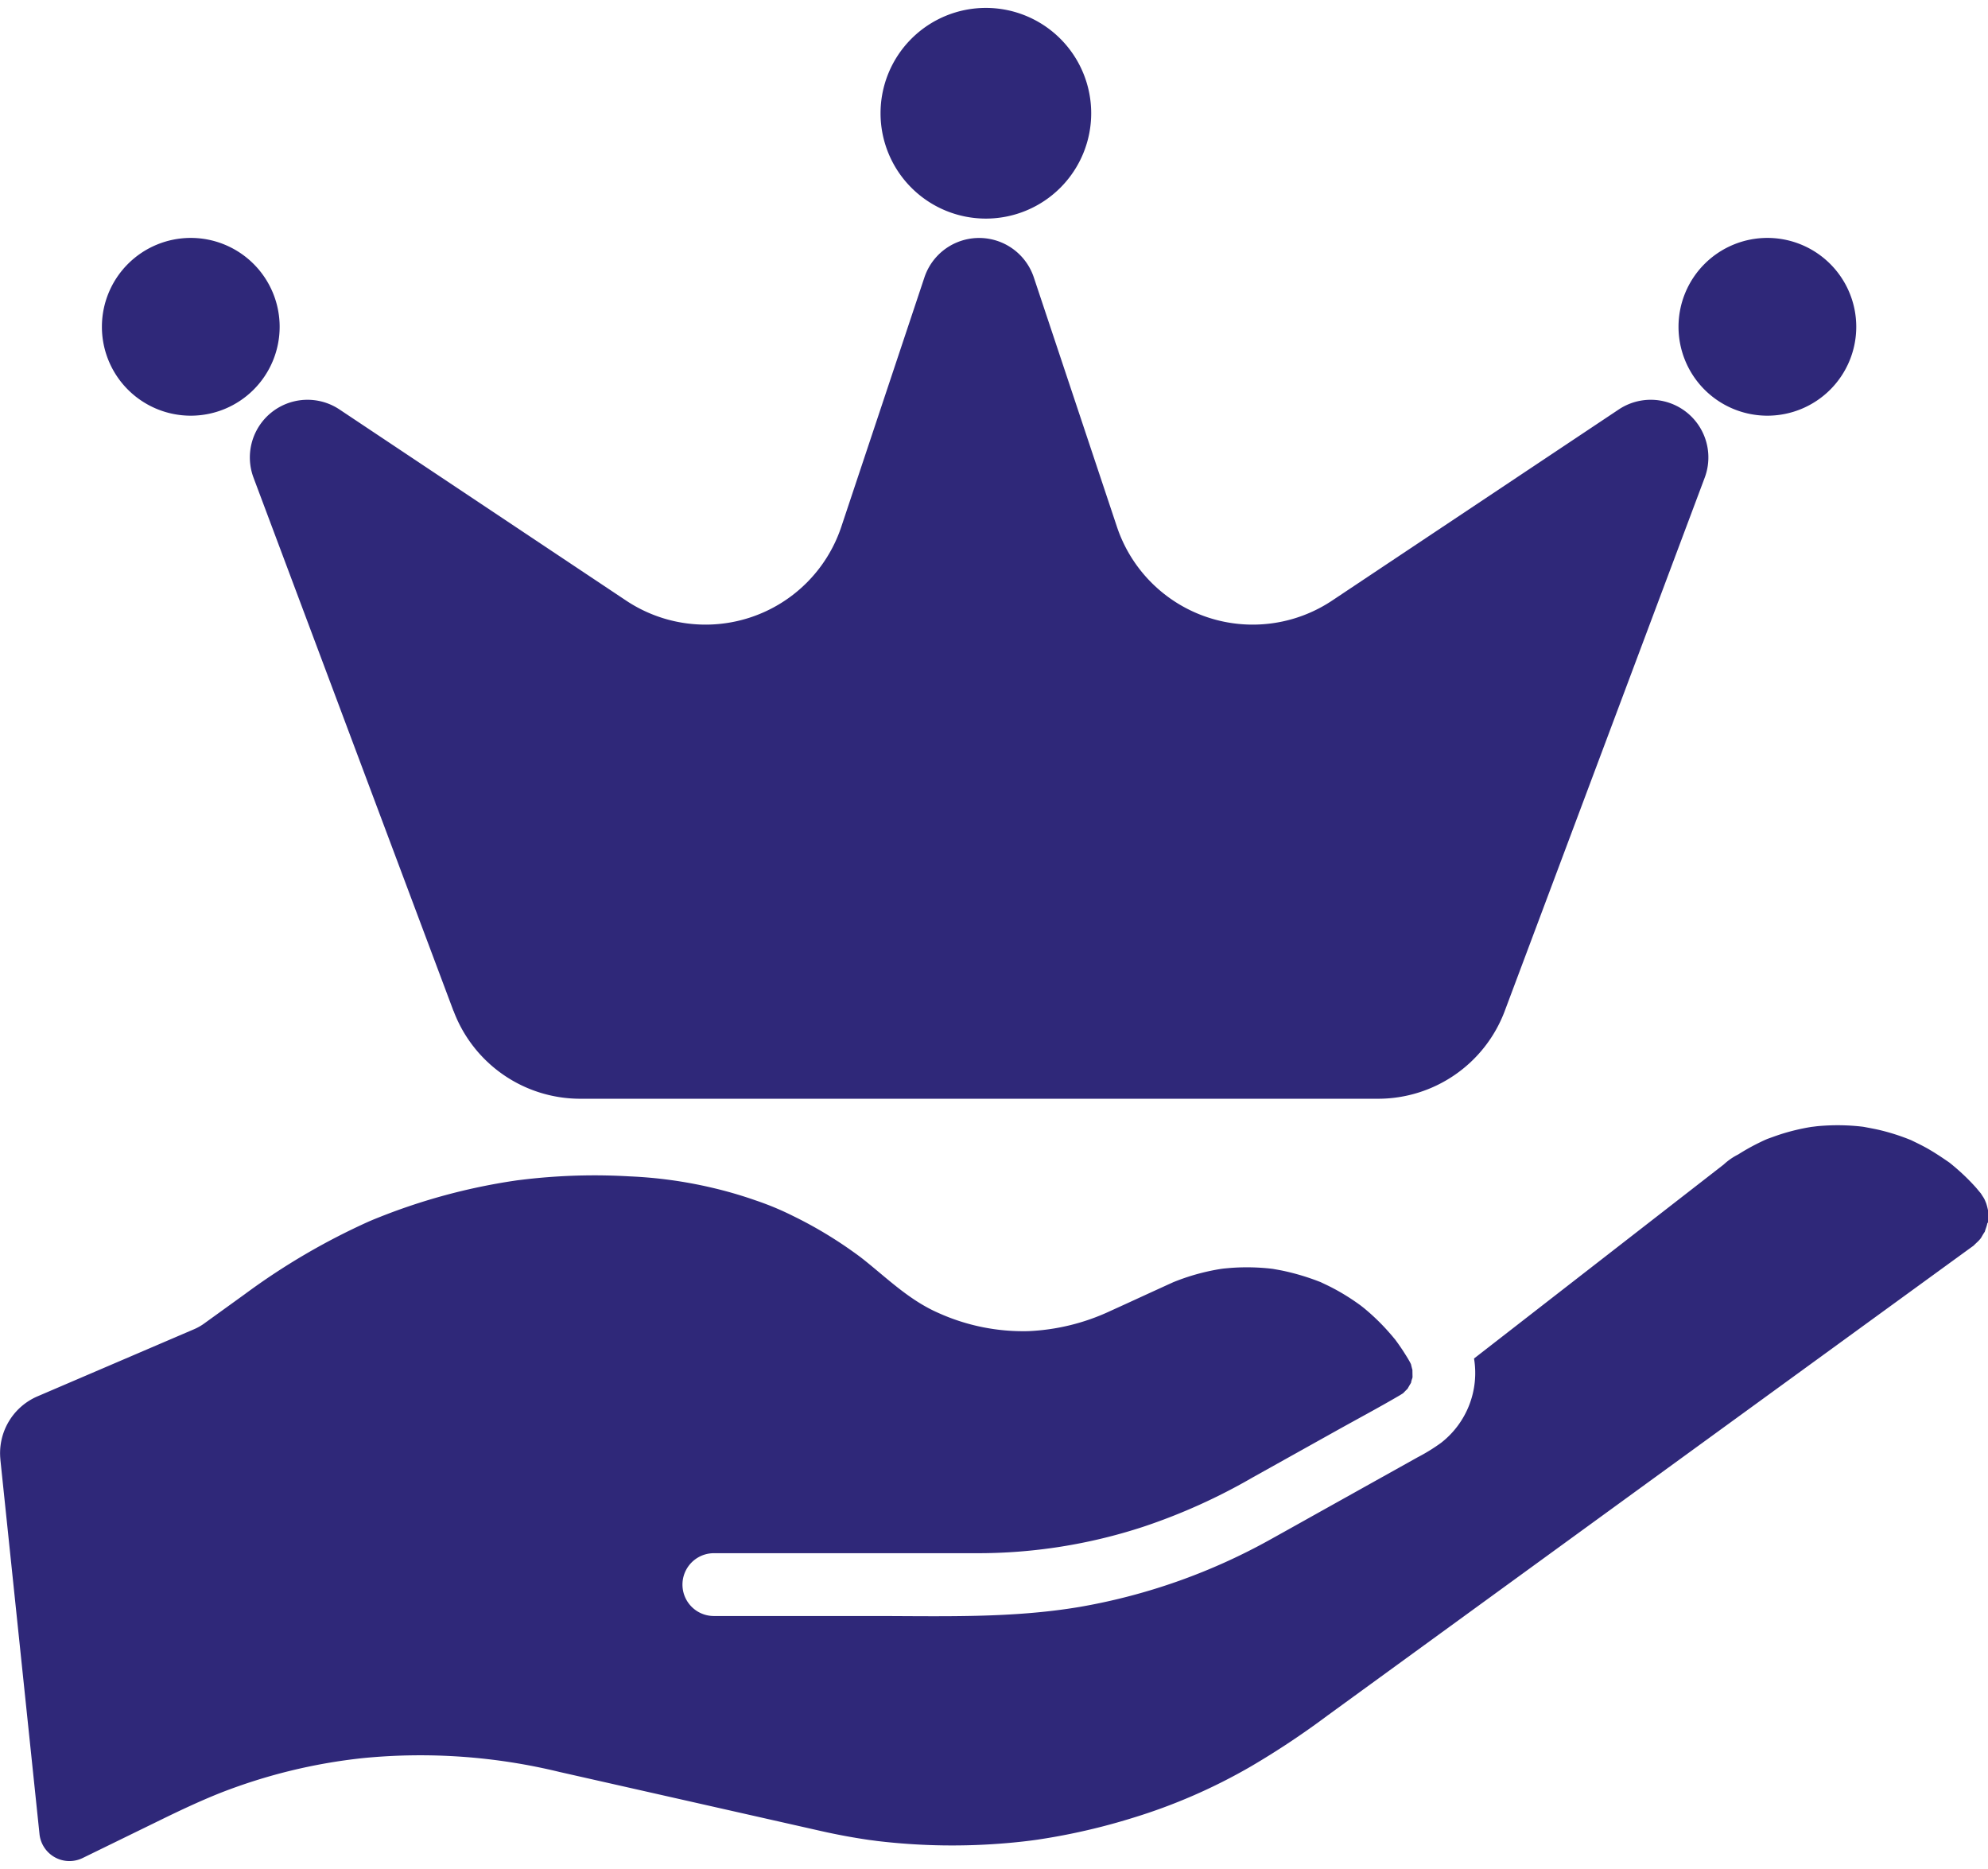 <?xml version="1.0" encoding="UTF-8"?>
<svg xmlns="http://www.w3.org/2000/svg" width="50px" height="47px" viewBox="0 0 187.235 174.512">
  <g id="Group_50795" data-name="Group 50795" transform="translate(-1324.939 -2276.62)">
    <path id="Path_62501" data-name="Path 62501" d="M2572.936,257.832c-.016.073-.032.147-.052.22-.054.2-.139.4-.194.6v0c-.019.027-.042.059-.067.1-.089.132-.182.3-.261.439-.036.05-.062.089-.085.121-.057.066-.114.132-.174.195-.079.084-.447.417-.443.433-.164.124-.333.242-.5.363l-2.011,1.462L2551.224,274.8l-23.9,17.38-16.569,12.051a77.784,77.784,0,0,1-7.18,4.768,53.136,53.136,0,0,1-11.139,4.848,59.858,59.858,0,0,1-5.847,1.5q-1.557.317-3.129.551c-.692.1-1.61.211-2.687.307a59.849,59.849,0,0,1-12.444-.188c.023,0-.633-.085-.638-.083-.164-.024-.328-.047-.491-.073q-.8-.122-1.593-.265-1.281-.232-2.549-.518l-.8-.181-11.426-2.58-12.359-2.791a55.443,55.443,0,0,0-18.52-1.311,51.987,51.987,0,0,0-13.4,3.263c-1.93.767-3.8,1.649-5.665,2.56l-7.344,3.587a2.836,2.836,0,0,1-4.065-2.254l-.872-8.343-2.809-26.882c0-.014,0-.029,0-.043a5.822,5.822,0,0,1,3.5-5.956l8.033-3.443,6.69-2.867a4.982,4.982,0,0,0,1.042-.6l3.741-2.7a63.357,63.357,0,0,1,11.718-6.863l.4-.169.232-.095c.3-.119.6-.239.9-.355q1.047-.405,2.111-.768,2.047-.7,4.145-1.243t4.226-.924q1.025-.184,2.058-.329l.01,0,.476-.058q.637-.075,1.277-.136a56.819,56.819,0,0,1,8.689-.162,41.733,41.733,0,0,1,7.722,1.057,39.248,39.248,0,0,1,4.14,1.2,27.188,27.188,0,0,1,3.545,1.474,39.32,39.32,0,0,1,3.753,2.091q.877.553,1.724,1.152c.679.481.932.67,1.44,1.082,2.187,1.771,4.159,3.662,6.775,4.808a19.4,19.4,0,0,0,8.445,1.712,20.231,20.231,0,0,0,7.73-1.893c1.24-.562,2.476-1.132,3.714-1.7l1.785-.816.3-.135.157-.073.029-.011c.3-.118.594-.232.895-.337a20.567,20.567,0,0,1,3.506-.889c.045-.007.213-.029.314-.043l.079-.007c.262-.023.523-.049.786-.066q.914-.059,1.832-.035.846.022,1.689.113l.236.028.136.025c.3.054.6.106.892.168a22.291,22.291,0,0,1,3.344,1.006l.116.043.131.064c.274.13.548.257.818.394q.811.413,1.584.9c.428.267.842.553,1.251.85,0,.005.28.216.376.3q.406.336.794.694.634.585,1.218,1.221.271.3.531.6c.087.1.171.207.258.309l.076.09c.01.016.028.04.061.085.311.421.607.854.885,1.3.127.2.257.408.374.618.057.1.111.205.163.31,0,.018.008.04.015.069.038.152.072.312.12.462,0,.208.007.415.009.624l.01-.031c0,.012-.007.024-.01.036v.006a.48.48,0,0,1-.056.24c-.007.028-.013.055-.021.083-.027.087-.057.177-.084.266.055-.158.105-.152-.016.056,0,.012-.008.024-.011.036,0-.013.007-.023.01-.035a.16.16,0,0,1-.01.017c-.085.142-.173.292-.252.435-.006.01-.026.038-.049.07-.077.068-.344.346-.4.4h0c-.12.077-.239.152-.362.225l-.031.017c-1.922,1.124-3.892,2.173-5.836,3.257l-7.929,4.425a55.673,55.673,0,0,1-10.3,4.646,50.027,50.027,0,0,1-15.814,2.493q-2.727,0-5.454,0h-19.186a2.957,2.957,0,1,0,0,5.915h14.924c6.562,0,13.128.235,19.626-.873a56.779,56.779,0,0,0,17.933-6.372c1.849-1.026,3.693-2.061,5.54-3.092l8.254-4.607a17.32,17.32,0,0,0,2.222-1.372,8.328,8.328,0,0,0,3.095-7.933l16.091-12.5,7.428-5.771h0a5.819,5.819,0,0,1,1.361-.944,20.158,20.158,0,0,1,2.132-1.182c.2-.1.409-.192.616-.281l.15-.054c.457-.164.912-.33,1.378-.472a20.133,20.133,0,0,1,2.427-.574c.081-.014.162-.026.242-.038.027,0,.458-.056.523-.062q.648-.06,1.3-.08a20.34,20.34,0,0,1,2.464.077c.163.015.325.034.486.052.054.007.111.016.144.022.511.1,1.021.187,1.527.309a20.341,20.341,0,0,1,2.241.682q.307.113.609.236l.008,0,.127.062c.434.21.867.418,1.291.651.739.406,1.432.872,2.127,1.347l.1.07q.234.185.461.378.571.481,1.105,1,.492.48.95.993c.059.066.326.394.448.535.081.131.254.4.244.378q.067.117.128.236c-.008-.007.112.257.144.361a6.683,6.683,0,0,1,.182.743c0,.026,0,.056,0,.089,0,.209,0,.42,0,.628a1.42,1.42,0,0,1-.025.216l.029-.13c-.012.052-.023.1-.034.156-.019.1-.037.177-.025.115" transform="translate(-1060.82 2133.217)" fill="#2f2879"></path>
    <path id="Path_62502" data-name="Path 62502" d="M2458.753,130.247l-18.829-50.21a5.429,5.429,0,0,1,8.1-6.424l26.989,17.992a13.482,13.482,0,0,0,20.269-6.955l7.828-23.483a5.43,5.43,0,0,1,10.3,0l7.828,23.483a13.482,13.482,0,0,0,20.269,6.955l26.989-17.992a5.429,5.429,0,0,1,8.1,6.424l-18.829,50.21a12.745,12.745,0,0,1-11.934,8.27h-75.137a12.746,12.746,0,0,1-11.934-8.27" transform="translate(-1091.105 2240.826)" fill="#2f2879"></path>
    <path id="Path_62503" data-name="Path 62503" d="M2595.348,17.815a9.92,9.92,0,1,1-9.92-9.92,9.92,9.92,0,0,1,9.92,9.92" transform="translate(-1167.637 2268.725)" fill="#2f2879"></path>
    <path id="Path_62504" data-name="Path 62504" d="M2424.461,65.825a8.37,8.37,0,1,1-8.37-8.371,8.371,8.371,0,0,1,8.37,8.371" transform="translate(-1073.184 2240.826)" fill="#2f2879"></path>
    <path id="Path_62505" data-name="Path 62505" d="M2764.2,65.825a8.37,8.37,0,1,1-8.371-8.371,8.37,8.37,0,0,1,8.371,8.371" transform="translate(-1264.434 2240.826)" fill="#2f2879"></path>
  </g>
</svg>
